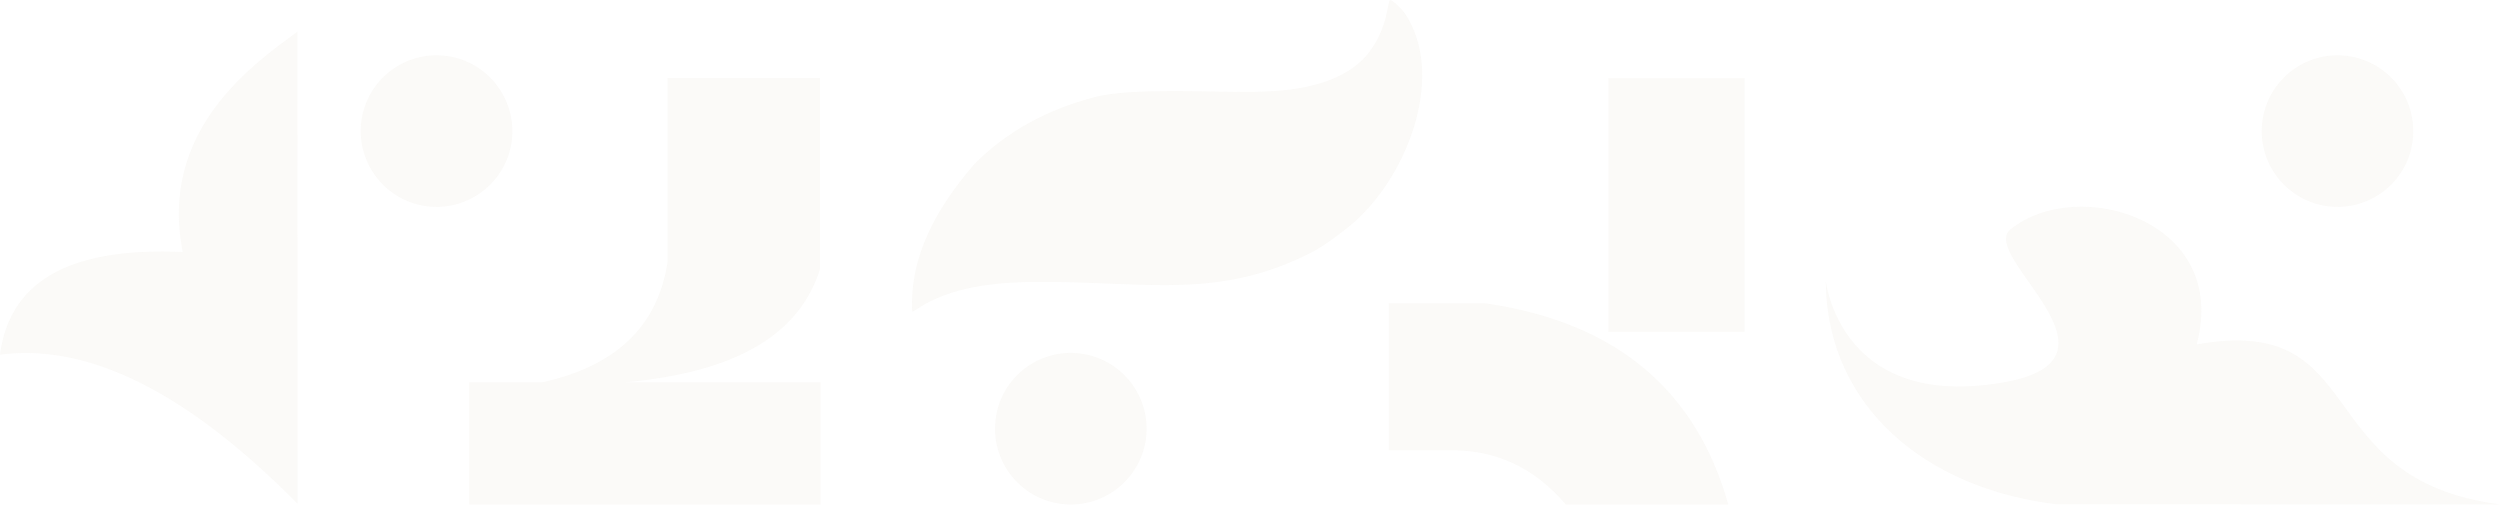 <?xml version="1.0" encoding="UTF-8"?> <svg xmlns="http://www.w3.org/2000/svg" width="1180" height="239" viewBox="0 0 1180 239" fill="none"> <g opacity="0.1"> <path fill-rule="evenodd" clip-rule="evenodd" d="M387.309 180.427H295.053C351.249 175.355 378.041 155.606 387.057 126.952V36.835H315.105V123.582C310.471 154.662 289.913 172.929 256.128 180.427H221.416V238.115H387.309V180.427Z" fill="#D3C8B3"></path> <path fill-rule="evenodd" clip-rule="evenodd" d="M945.738 180.478C1009.43 169.298 933.437 120.684 949.024 108.198C980.872 82.669 1052.57 104.019 1036.81 162.591C1119.8 147.687 1089.05 226.32 1179.79 238.039C1180.8 238.166 1177.85 238.09 1176.76 238.09L970.929 238.039C907.992 230.55 863.338 191.422 861.822 135.125C861.4 117.92 859.547 195.601 945.738 180.478Z" fill="#D3C8B3"></path> <path fill-rule="evenodd" clip-rule="evenodd" d="M203.134 97.523C183.503 95.931 168.843 78.684 170.359 59.003C171.96 39.313 189.232 24.645 208.947 26.228C228.578 27.821 243.238 45.059 241.721 64.749C240.121 84.43 222.849 99.107 203.134 97.523Z" fill="#D3C8B3"></path> <path fill-rule="evenodd" clip-rule="evenodd" d="M502.567 237.997C482.852 236.404 468.192 219.158 469.793 199.476C471.309 179.787 488.581 165.118 508.296 166.702C527.927 168.294 542.671 185.532 541.071 205.223C539.47 224.904 522.198 239.581 502.567 237.997Z" fill="#D3C8B3"></path> <path fill-rule="evenodd" clip-rule="evenodd" d="M655.486 212.545V143.154H700.899C763.499 152.136 800.739 184.759 815.736 238.116H739.065C723.815 220.221 705.196 212.048 683.458 212.545H655.486Z" fill="#D3C8B3"></path> <path fill-rule="evenodd" clip-rule="evenodd" d="M759.202 156.617H823.422V36.866H759.202V156.617Z" fill="#D3C8B3"></path> <path fill-rule="evenodd" clip-rule="evenodd" d="M491.193 133.027C542.418 132.993 575.866 141.553 619.931 118.662C624.733 116.185 635.096 108.501 639.309 104.718C665.174 81.742 682.362 34.603 662.9 6.016C661.804 4.474 657.929 0.413 656.075 0C654.643 2.039 655.064 13 646.218 24.652C641.078 31.477 633.074 36.161 624.396 38.917C614.454 42.109 604.344 43.137 591.958 43.365C573.17 43.711 534.33 41.208 516.637 45.85C494.478 51.672 475.353 61.901 459.934 77.403C442.41 97.809 429.351 120.33 430.531 147.139C431.794 146.743 434.659 144.612 436.26 143.727C452.268 134.653 472.573 133.044 491.193 133.027Z" fill="#D3C8B3"></path> <path fill-rule="evenodd" clip-rule="evenodd" d="M1100.42 97.523C1080.79 95.931 1066.05 78.684 1067.65 59.003C1069.25 39.313 1086.52 24.645 1106.15 26.228C1125.87 27.821 1140.53 45.059 1138.93 64.749C1137.41 84.43 1120.14 99.107 1100.42 97.523Z" fill="#D3C8B3"></path> <path fill-rule="evenodd" clip-rule="evenodd" d="M0 167.394C35.723 162.735 81.388 177.984 140.449 237.753L140.365 14.955C120.566 29.632 74.648 60.991 86.275 118.957C37.324 116.817 4.971 129.775 0 167.394Z" fill="#D3C8B3"></path> </g> </svg> 